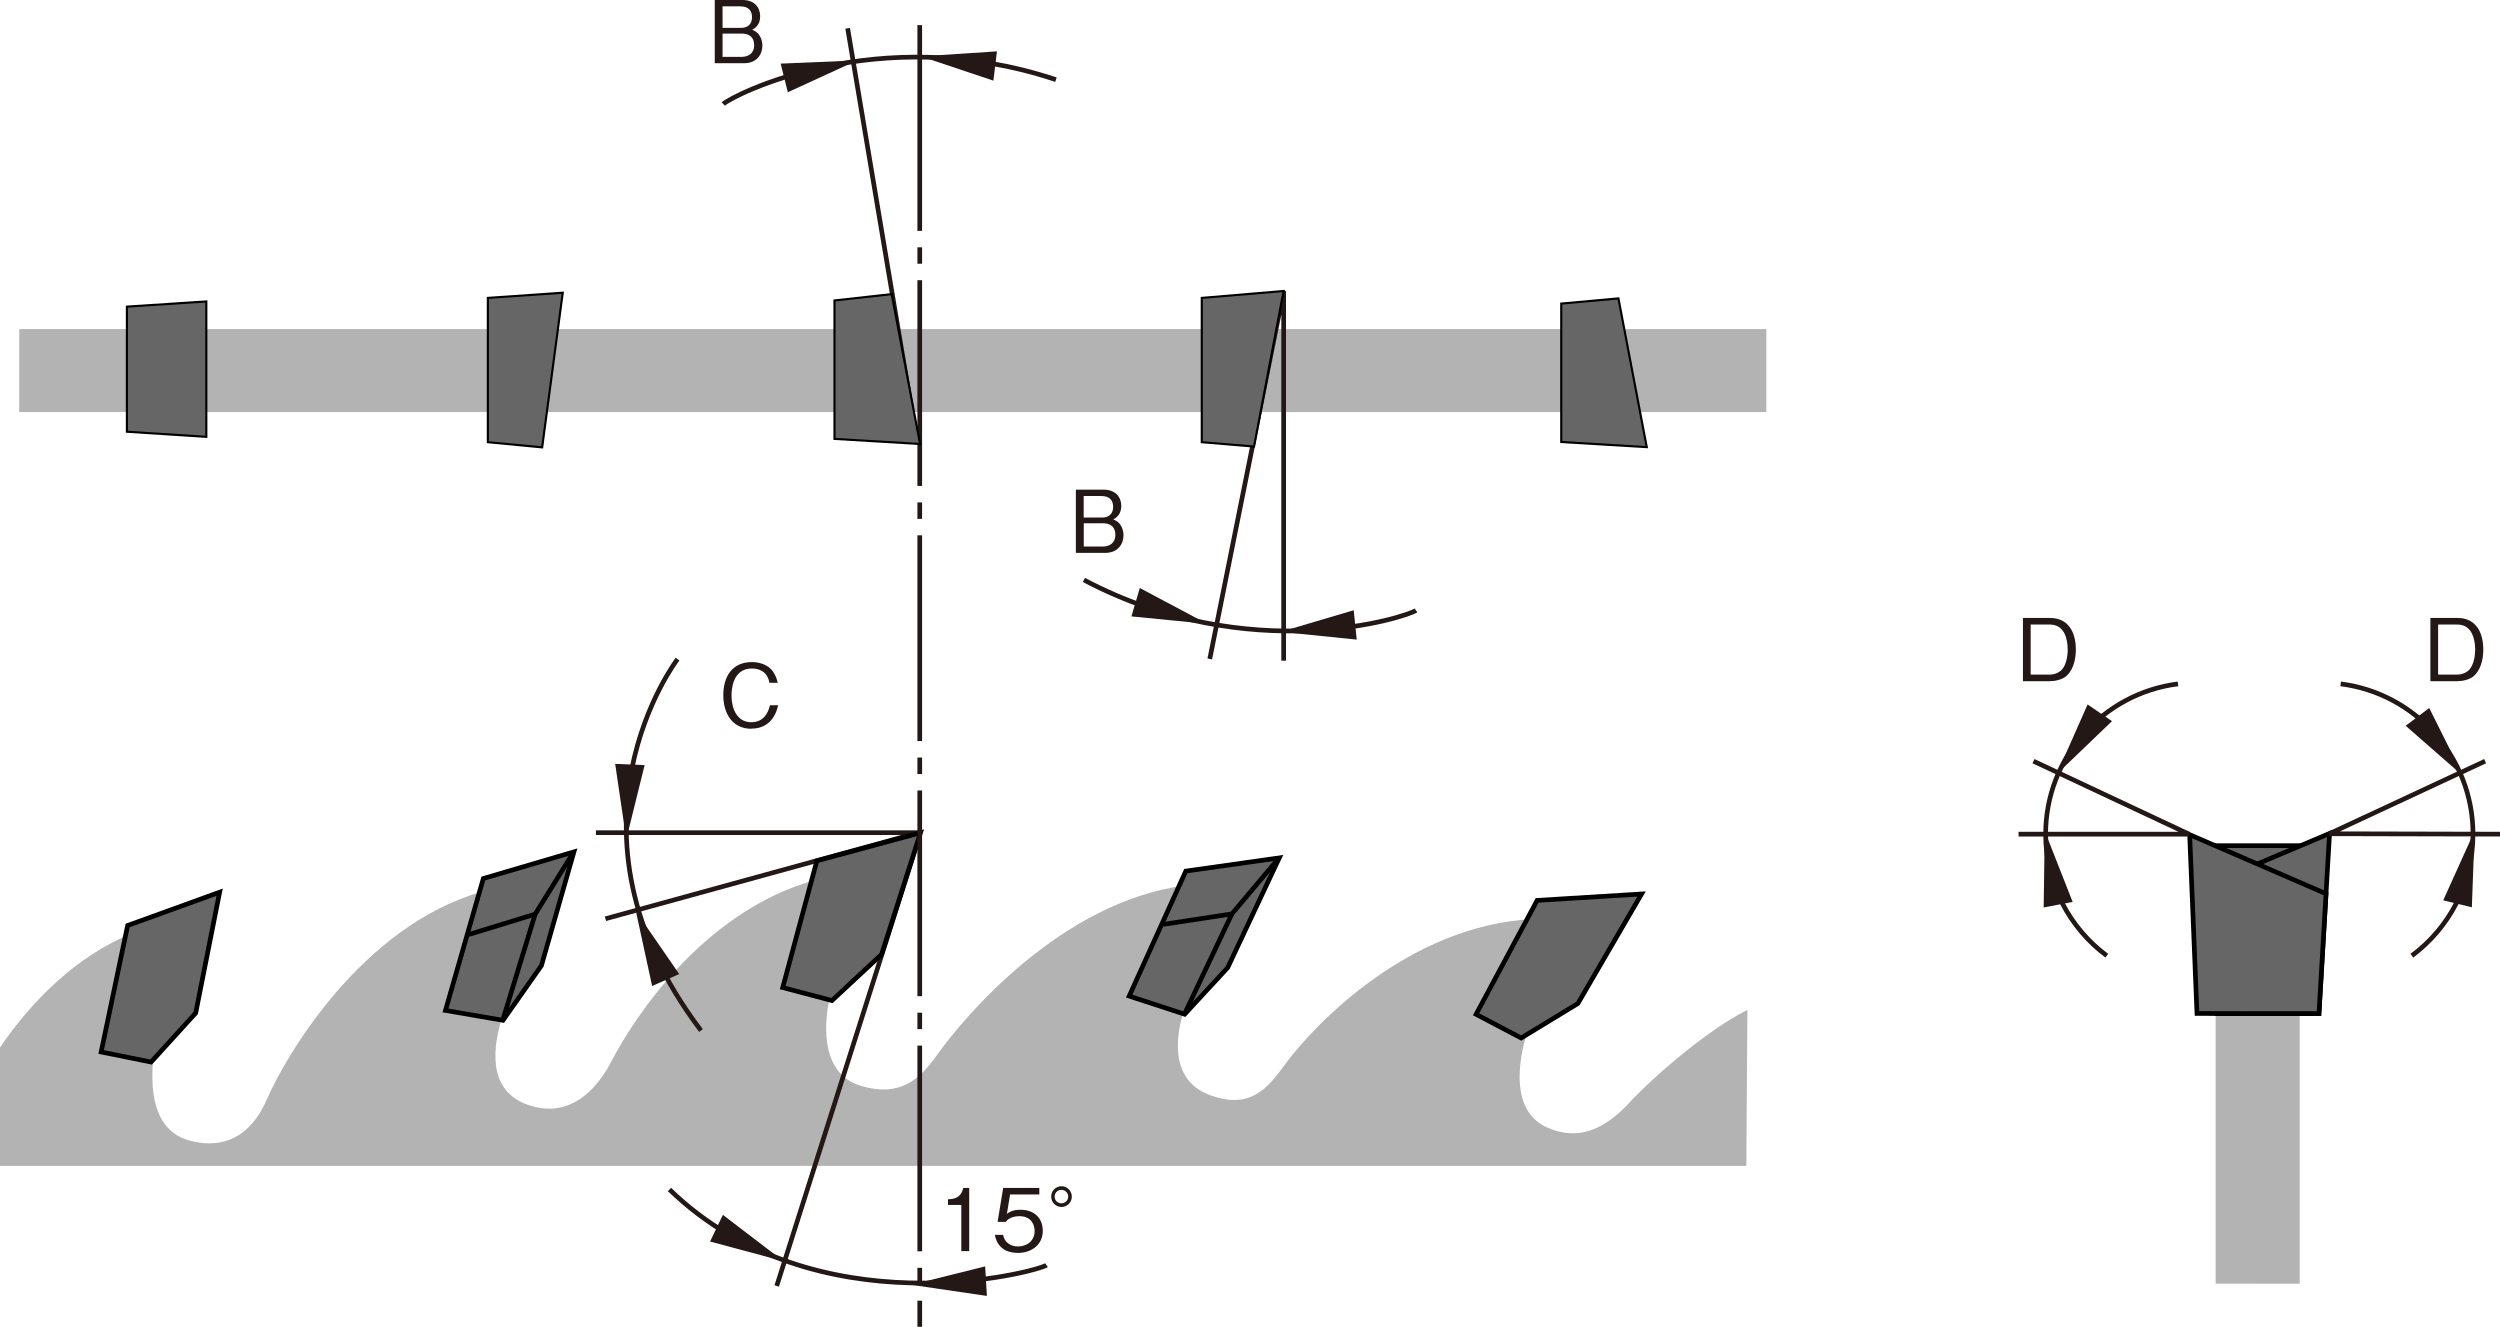 <?xml version="1.0" encoding="UTF-8"?>
<svg xmlns="http://www.w3.org/2000/svg" width="303.78" height="161.22" viewBox="0 0 303.78 161.22">
  <defs>
    <style>
      .cls-1 {
        stroke-width: .26px;
      }

      .cls-1, .cls-2 {
        fill: #666;
        stroke: #000;
      }

      .cls-3, .cls-2, .cls-4 {
        stroke-width: .57px;
      }

      .cls-3, .cls-4 {
        fill: none;
        stroke: #231815;
      }

      .cls-5 {
        fill: #231815;
      }

      .cls-5, .cls-6 {
        stroke-width: 0px;
      }

      .cls-4 {
        stroke-dasharray: 0 0 0 0 25 2 2 2;
      }

      .cls-6 {
        fill: #b3b3b3;
      }
    </style>
  </defs>
  <path class="cls-6" d="M198.03,133.96c-2.27,2.39-5.54,5.07-10.08,3.02-5.11-2.31-2.93-9.98-2.27-11.84l.61-13.47c-15.23.81-26.5,12.88-29.83,17.25-2.01,2.65-4.05,6.16-9.46,4.14-5.25-1.95-3.84-7.93-3.27-9.83l.27-15.63c-15.13,1.98-26.93,16.07-30.11,20.55-2.14,3.02-4.55,5.23-9.32,3.78-5.36-1.63-4.2-8.65-3.78-10.58v-14.84c-14.93,3.17-23.93,17.51-26.46,22.39-.99,1.92-4.03,7.06-9.58,5.54-5.4-1.47-4.93-6.57-3.92-10.22l-2.23-15.88c-14.68,4.16-23.91,20.05-26.1,25.09-.86,1.98-3.27,6.8-9.45,5.17-5.41-1.44-4.54-8.48-4.41-10.46l-2.57-14.73c-6.79,2.74-12.27,8.27-16.08,13.89v14.37h212.21l.13-18.95c-4.6,2.27-11,7.72-14.3,11.21Z"/>
  <polyline class="cls-3" points="72.41 101.18 111.6 101.18 73.57 111.64"/>
  <line class="cls-3" x1="111.77" y1="101.46" x2="94.38" y2="156.26"/>
  <polygon class="cls-5" points="95.22 153.26 87.84 147.62 86.28 150.86 95.22 153.26"/>
  <polygon class="cls-5" points="110.72 156.12 119.92 157.47 119.71 153.88 110.72 156.12"/>
  <path class="cls-3" d="M127.16,153.73c-1.13.81-28.05,8-45.81-9.19"/>
  <polygon class="cls-5" points="76.1 101.98 78.33 92.97 74.75 92.82 76.1 101.98"/>
  <polygon class="cls-5" points="77.27 110.73 79.24 119.81 82.53 118.36 77.27 110.73"/>
  <path class="cls-3" d="M82.33,80.09s-15.77,20.59,2.85,45.13"/>
  <polygon class="cls-2" points="12.29 127.83 15.51 112.46 26.69 108.41 23.78 123.09 18.36 129.05 12.29 127.83"/>
  <polygon class="cls-2" points="95.11 120 99.26 104.6 111.85 101.19 107.12 115.97 101.09 121.58 95.11 120"/>
  <polygon class="cls-2" points="179.36 123.25 186.78 109.41 199.47 108.63 191.73 121.94 184.84 126.13 179.36 123.25"/>
  <polygon class="cls-2" points="54.13 122.78 58.73 106.75 69.74 103.51 65.79 117.33 61.12 123.98 54.13 122.78"/>
  <polyline class="cls-2" points="56.97 113.55 65.03 111.08 69.59 103.71"/>
  <line class="cls-2" x1="65.03" y1="111.08" x2="61.15" y2="123.76"/>
  <polygon class="cls-2" points="137.21 121.04 144.09 105.85 155.45 104.24 149.18 117.58 143.95 123.24 137.21 121.04"/>
  <polyline class="cls-2" points="141.36 112.32 149.69 111.05 155.28 104.41"/>
  <line class="cls-2" x1="149.69" y1="111.05" x2="144.02" y2="123.03"/>
  <rect class="cls-6" x="2.34" y="39.99" width="212.29" height="10.08"/>
  <polygon class="cls-1" points="25.07 53.08 15.42 52.46 15.42 37.26 25.07 36.63 25.07 53.08"/>
  <line class="cls-4" x1="111.76" y1="3.05" x2="111.76" y2="161.22"/>
  <polygon class="cls-5" points="111.9 6.85 120.71 9.8 121.14 6.24 111.9 6.85"/>
  <polygon class="cls-5" points="104.15 7.34 94.86 7.73 95.73 11.21 104.15 7.34"/>
  <polyline class="cls-3" points="155.98 80.28 155.98 35.38 147 80.07"/>
  <line class="cls-3" x1="103" y1="3.44" x2="111.43" y2="53.65"/>
  <path class="cls-3" d="M87.89,12.64c.99-.98,18.73-10.18,40.42-2.96"/>
  <polygon class="cls-5" points="146.7 75.81 138.5 71.45 137.48 74.9 146.7 75.81"/>
  <polygon class="cls-5" points="155.61 76.78 164.86 77.72 164.49 74.15 155.61 76.78"/>
  <path class="cls-3" d="M172.06,74.17c-1.13.81-20.14,6.98-40.35-3.7"/>
  <polygon class="cls-1" points="65.88 54.36 59.28 53.73 59.28 36.2 68.38 35.57 65.88 54.36"/>
  <polygon class="cls-1" points="152.38 54.26 146.03 53.73 146.03 36.2 155.97 35.36 152.38 54.26"/>
  <polygon class="cls-1" points="111.8 53.95 101.4 53.33 101.4 36.51 108.35 35.74 111.8 53.95"/>
  <polygon class="cls-1" points="200.1 54.33 189.71 53.71 189.71 36.89 196.66 36.26 200.1 54.33"/>
  <rect class="cls-2" x="268.63" y="102.76" width="11.46" height="16.13"/>
  <polyline class="cls-6" points="279.44 155.99 279.44 107.64 269.23 107.64 269.23 155.98"/>
  <polyline class="cls-2" points="268.59 107.39 283.07 101.27 281.78 123.16 269.13 123.16"/>
  <polygon class="cls-2" points="281.78 123.16 282.64 108.6 266.07 101.42 266.96 123.15 281.78 123.16"/>
  <path class="cls-3" d="M256,116.13c-4.51-3.35-7.43-8.72-7.43-14.77,0-9.37,7.01-17.11,16.08-18.26"/>
  <polyline class="cls-3" points="245.28 101.36 265.99 101.36 247.09 92.49"/>
  <polygon class="cls-5" points="249.92 94.07 256.63 87.63 253.67 85.6 249.92 94.07"/>
  <polygon class="cls-5" points="248.46 100.97 248.33 110.27 251.85 109.59 248.46 100.97"/>
  <path class="cls-3" d="M293.07,116.13c4.51-3.35,7.43-8.72,7.43-14.77,0-9.37-7.01-17.11-16.08-18.26"/>
  <polyline class="cls-3" points="303.78 101.36 283.04 101.31 301.97 92.49"/>
  <polygon class="cls-5" points="299.31 94.31 292.32 88.19 295.18 86.03 299.31 94.31"/>
  <polygon class="cls-5" points="300.7 100.95 300.36 110.25 296.88 109.4 300.7 100.95"/>
  <g>
    <g>
      <path class="cls-5" d="M91.26,88.55c-2.21,0-3.37-1.79-3.37-4.07s1.09-4.03,3.48-4.03c.52,0,1.86.11,2.6,1.21.36.54.46,1.02.53,1.31h-1.01c-.23-1.41-1.31-1.74-2.13-1.74-2.33,0-2.47,2.55-2.47,3.27-.01,1.48.59,3.26,2.4,3.26s2.17-1.67,2.26-2.06h1.01c-.37,1.6-1.34,2.84-3.29,2.84Z"/>
      <g>
        <path class="cls-5" d="M116.81,152.03v-5.62h-1.62v-.68c.68-.04,1.54-.09,1.86-1.38h.72v7.68h-.97Z"/>
        <path class="cls-5" d="M123.68,152.24c-1.66,0-2.56-.87-2.79-2.19h1c.16.92.92,1.41,1.79,1.41,1.08,0,2.04-.65,2.04-1.88,0-.36-.13-1.8-1.86-1.8-.47,0-1.22.12-1.65.69h-.99l.68-4.12h4.39v.79h-3.55l-.39,2.35c.27-.19.72-.49,1.64-.49,1.57,0,2.72.89,2.72,2.58s-1.4,2.67-3.03,2.67Z"/>
        <path class="cls-5" d="M130.24,145.4c0,.7-.56,1.26-1.26,1.26s-1.25-.56-1.25-1.26.57-1.26,1.25-1.26,1.26.56,1.26,1.26ZM128.15,145.4c0,.46.37.82.82.82s.83-.36.83-.82-.38-.82-.83-.82-.82.36-.82.82Z"/>
      </g>
      <path class="cls-5" d="M134.31,67.18h-3.58v-7.68h3.38c1.5,0,2.14.97,2.14,1.97,0,1.07-.63,1.45-.97,1.65.28.12.59.24.88.68.26.39.36.84.36,1.23,0,1.02-.63,2.15-2.21,2.15ZM133.9,60.27h-2.22v2.62h2.22c.86,0,1.36-.46,1.36-1.31s-.52-1.3-1.36-1.3ZM134,63.58h-2.31v2.83h2.31c.81,0,1.53-.41,1.53-1.42s-.64-1.41-1.53-1.41Z"/>
      <path class="cls-5" d="M90.43,7.68h-3.58V0h3.38c1.5,0,2.14.97,2.14,1.97,0,1.07-.63,1.45-.97,1.65.28.12.59.24.88.68.26.39.36.84.36,1.23,0,1.02-.63,2.15-2.21,2.15ZM90.02.77h-2.22v2.62h2.22c.86,0,1.36-.46,1.36-1.31s-.52-1.3-1.36-1.3ZM90.11,4.08h-2.31v2.83h2.31c.81,0,1.53-.41,1.53-1.42s-.64-1.41-1.53-1.41Z"/>
    </g>
    <g>
      <path class="cls-5" d="M251.1,82.14c-.54.46-1.4.63-1.98.63h-3.31v-7.68h3.31c2.1,0,3.12,1.58,3.12,3.86,0,1.45-.46,2.59-1.15,3.19ZM249.1,75.89h-2.35v6.08h2.35c.63,0,1.2-.32,1.45-.61.42-.47.7-1.37.7-2.43,0-1.25-.38-3.04-2.16-3.04Z"/>
      <path class="cls-5" d="M300.61,82.14c-.54.46-1.4.63-1.98.63h-3.31v-7.68h3.31c2.1,0,3.12,1.58,3.12,3.86,0,1.45-.46,2.59-1.15,3.19ZM298.61,75.89h-2.35v6.08h2.35c.63,0,1.2-.32,1.45-.61.42-.47.7-1.37.7-2.43,0-1.25-.38-3.04-2.16-3.04Z"/>
    </g>
  </g>
</svg>